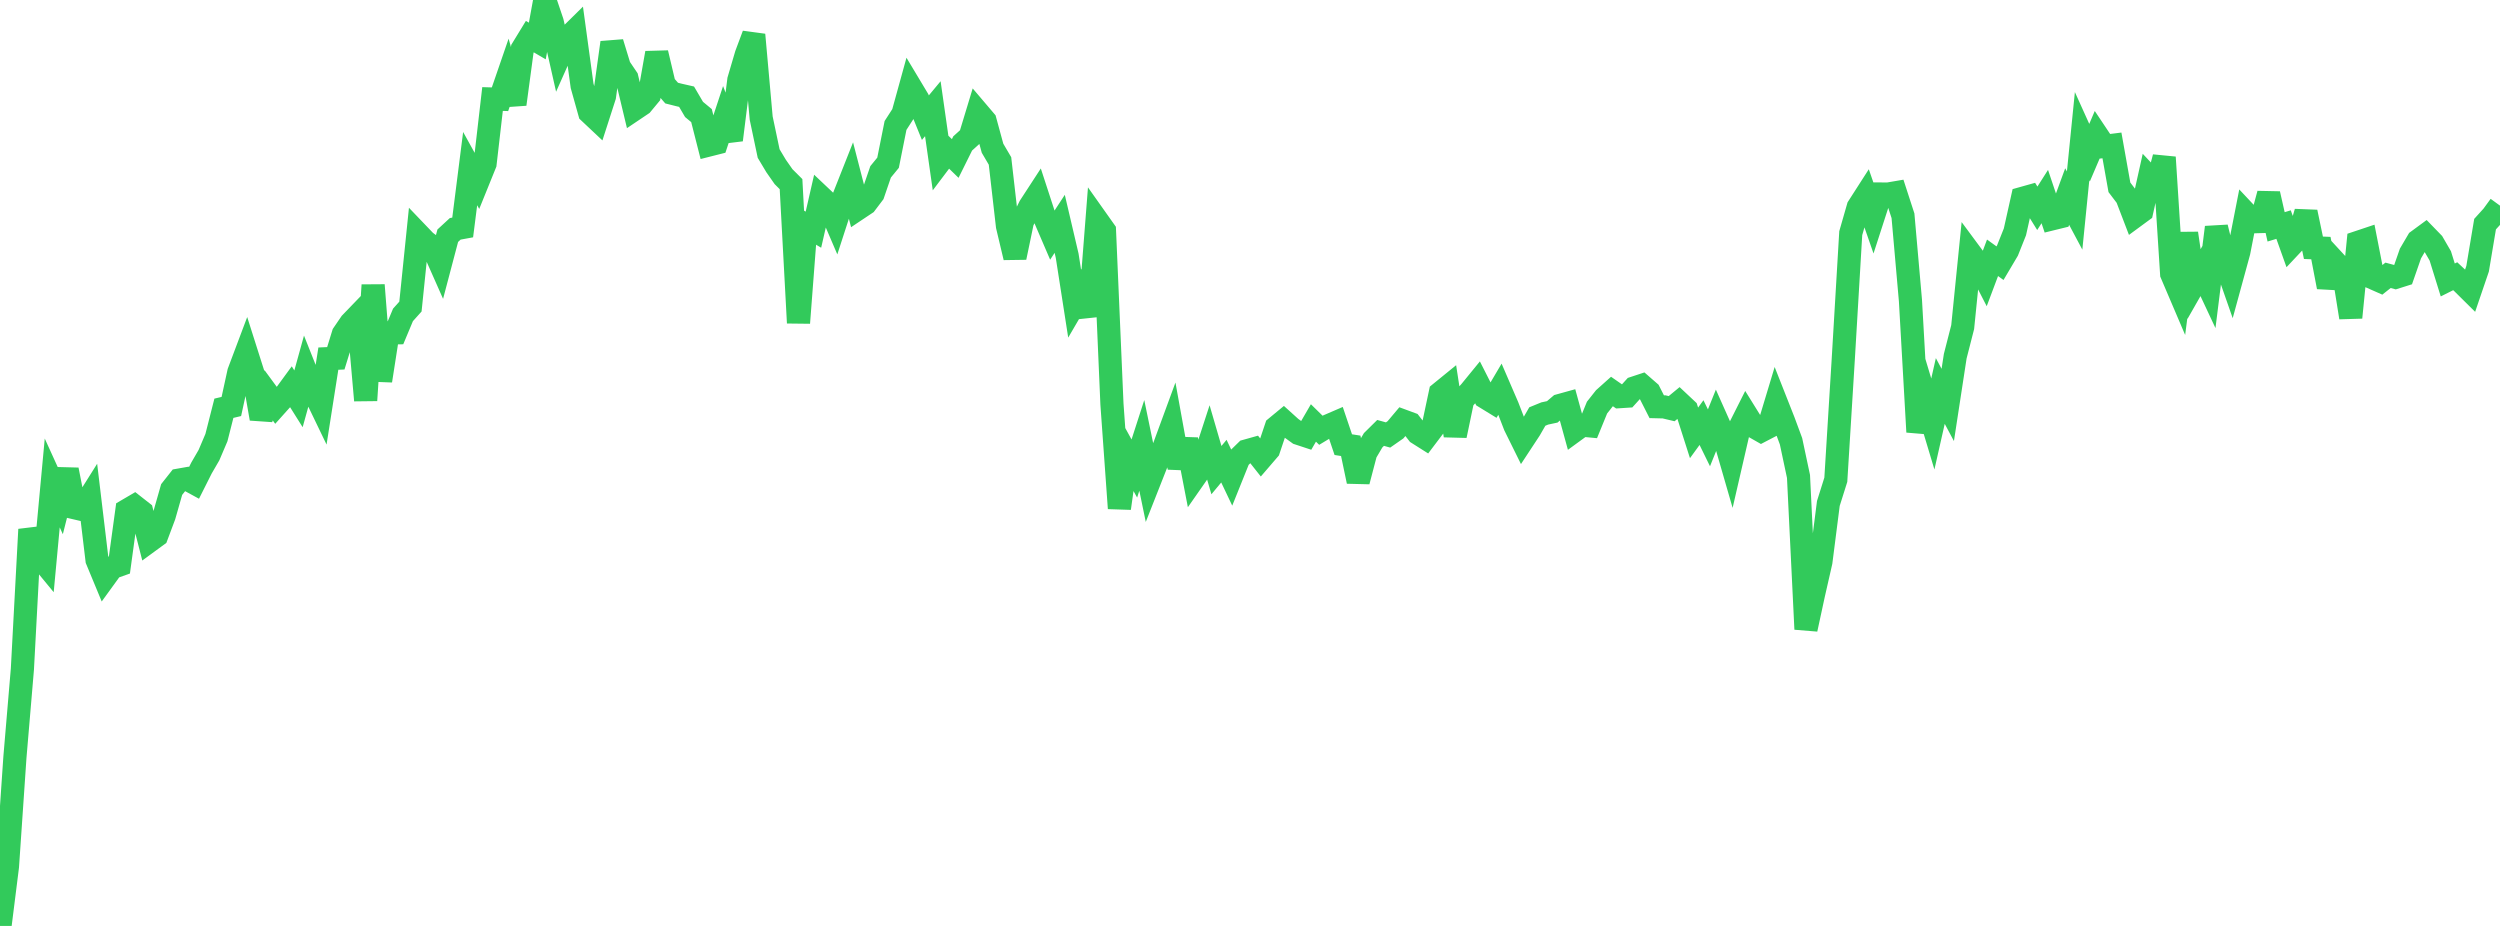 <?xml version="1.0" standalone="no"?>
<!DOCTYPE svg PUBLIC "-//W3C//DTD SVG 1.1//EN" "http://www.w3.org/Graphics/SVG/1.1/DTD/svg11.dtd">

<svg width="135" height="50" viewBox="0 0 135 50" preserveAspectRatio="none" 
  xmlns="http://www.w3.org/2000/svg"
  xmlns:xlink="http://www.w3.org/1999/xlink">


<polyline points="0.0, 50.0 0.403, 46.79 0.806, 40.887 1.209, 36.133 1.612, 28.591 2.015, 29.922 2.418, 30.411 2.821, 26.08 3.224, 26.966 3.627, 25.369 4.03, 27.418 4.433, 27.512 4.836, 26.871 5.239, 30.237 5.642, 31.209 6.045, 30.653 6.448, 30.51 6.851, 27.564 7.254, 27.328 7.657, 27.644 8.06, 29.218 8.463, 28.923 8.866, 27.85 9.269, 26.435 9.672, 25.925 10.075, 25.854 10.478, 26.074 10.881, 25.272 11.284, 24.577 11.687, 23.631 12.09, 22.046 12.493, 21.95 12.896, 20.099 13.299, 19.028 13.701, 20.294 14.104, 22.606 14.507, 21.347 14.91, 21.895 15.313, 21.445 15.716, 20.894 16.119, 21.536 16.522, 20.08 16.925, 21.093 17.328, 21.93 17.731, 19.366 18.134, 19.348 18.537, 18.041 18.94, 17.45 19.343, 17.032 19.746, 21.62 20.149, 15.396 20.552, 20.559 20.955, 17.971 21.358, 17.969 21.761, 17.005 22.164, 16.555 22.567, 12.628 22.97, 13.049 23.373, 13.346 23.776, 14.256 24.179, 12.729 24.582, 12.357 24.985, 12.283 25.388, 9.105 25.791, 9.834 26.194, 8.838 26.597, 5.347 27.0, 5.359 27.403, 4.188 27.806, 5.628 28.209, 2.637 28.612, 1.978 29.015, 2.214 29.418, 0.0 29.821, 1.195 30.224, 2.981 30.627, 2.077 31.03, 1.68 31.433, 4.633 31.836, 6.071 32.239, 6.45 32.642, 5.201 33.045, 2.3 33.448, 3.62 33.851, 4.215 34.254, 5.899 34.657, 5.628 35.06, 5.142 35.463, 2.861 35.866, 4.564 36.269, 5.027 36.672, 5.129 37.075, 5.221 37.478, 5.909 37.881, 6.243 38.284, 7.828 38.687, 7.726 39.09, 6.506 39.493, 7.555 39.896, 4.323 40.299, 2.954 40.701, 1.877 41.104, 6.377 41.507, 8.291 41.91, 8.964 42.313, 9.541 42.716, 9.943 43.119, 17.436 43.522, 12.164 43.925, 12.403 44.328, 10.641 44.731, 11.022 45.134, 11.962 45.537, 10.72 45.94, 9.701 46.343, 11.26 46.746, 10.991 47.149, 10.458 47.552, 9.28 47.955, 8.788 48.358, 6.775 48.761, 6.15 49.164, 4.69 49.567, 5.362 49.97, 6.355 50.373, 5.87 50.776, 8.701 51.179, 8.167 51.582, 8.558 51.985, 7.745 52.388, 7.381 52.791, 6.052 53.194, 6.526 53.597, 8.005 54.0, 8.691 54.403, 12.207 54.806, 13.902 55.209, 11.966 55.612, 11.152 56.015, 10.533 56.418, 11.768 56.821, 12.705 57.224, 12.087 57.627, 13.809 58.03, 16.396 58.433, 15.705 58.836, 17.059 59.239, 11.889 59.642, 12.458 60.045, 21.819 60.448, 27.448 60.851, 24.568 61.254, 25.3 61.657, 24.051 62.06, 26.003 62.463, 24.98 62.866, 24.127 63.269, 23.029 63.672, 25.252 64.075, 23.737 64.478, 25.82 64.881, 25.242 65.284, 24.004 65.687, 25.387 66.09, 24.902 66.493, 25.749 66.896, 24.746 67.299, 24.353 67.701, 24.24 68.104, 24.749 68.507, 24.28 68.91, 23.079 69.313, 22.746 69.716, 23.11 70.119, 23.401 70.522, 23.534 70.925, 22.839 71.328, 23.235 71.731, 22.992 72.134, 22.818 72.537, 24.011 72.94, 24.074 73.343, 25.994 73.746, 24.458 74.149, 23.775 74.552, 23.377 74.955, 23.489 75.358, 23.208 75.761, 22.73 76.164, 22.879 76.567, 23.396 76.97, 23.651 77.373, 23.119 77.776, 21.223 78.179, 20.895 78.582, 23.522 78.985, 21.593 79.388, 21.148 79.791, 20.655 80.194, 21.45 80.597, 21.697 81.0, 21.013 81.403, 21.947 81.806, 22.989 82.209, 23.805 82.612, 23.192 83.015, 22.492 83.418, 22.327 83.821, 22.241 84.224, 21.899 84.627, 21.787 85.03, 23.252 85.433, 22.958 85.836, 22.996 86.239, 22.011 86.642, 21.501 87.045, 21.14 87.448, 21.42 87.851, 21.394 88.254, 20.949 88.657, 20.816 89.06, 21.167 89.463, 21.962 89.866, 21.972 90.269, 22.068 90.672, 21.736 91.075, 22.114 91.478, 23.375 91.881, 22.82 92.284, 23.643 92.687, 22.641 93.09, 23.545 93.493, 24.939 93.896, 23.189 94.299, 22.388 94.701, 23.035 95.104, 23.264 95.507, 23.054 95.91, 21.72 96.313, 22.742 96.716, 23.831 97.119, 25.727 97.522, 33.975 97.925, 32.11 98.328, 30.339 98.731, 27.185 99.134, 25.906 99.537, 19.389 99.94, 12.592 100.343, 11.188 100.746, 10.56 101.149, 11.722 101.552, 10.476 101.955, 10.479 102.358, 10.41 102.761, 11.651 103.164, 16.228 103.567, 23.325 103.97, 21.555 104.373, 22.896 104.776, 21.113 105.179, 21.867 105.582, 19.236 105.985, 17.662 106.388, 13.664 106.791, 14.208 107.194, 14.994 107.597, 13.921 108.0, 14.212 108.403, 13.531 108.806, 12.521 109.209, 10.713 109.612, 10.6 110.015, 11.248 110.418, 10.615 110.821, 11.814 111.224, 11.715 111.627, 10.614 112.03, 11.37 112.433, 7.352 112.836, 8.244 113.239, 7.3 113.642, 7.903 114.045, 7.852 114.448, 10.115 114.851, 10.645 115.254, 11.696 115.657, 11.4 116.06, 9.594 116.463, 10.024 116.866, 8.494 117.269, 14.787 117.672, 15.731 118.075, 12.601 118.478, 15.339 118.881, 14.632 119.284, 15.493 119.687, 12.276 120.09, 13.926 120.493, 15.079 120.896, 13.605 121.299, 11.546 121.701, 11.974 122.104, 11.963 122.507, 10.467 122.91, 12.25 123.313, 12.128 123.716, 13.256 124.119, 12.827 124.522, 11.453 124.925, 13.38 125.328, 13.396 125.731, 15.497 126.134, 14.194 126.537, 14.631 126.94, 17.145 127.343, 13.086 127.746, 12.951 128.149, 15.009 128.552, 15.187 128.955, 14.867 129.358, 14.976 129.761, 14.849 130.164, 13.69 130.567, 13.004 130.97, 12.708 131.373, 13.123 131.776, 13.819 132.179, 15.118 132.582, 14.916 132.985, 15.293 133.388, 15.692 133.791, 14.51 134.194, 12.103 134.597, 11.658 135.0, 11.105" fill="none" stroke="#32ca5b" stroke-width="1.25"/>

</svg>